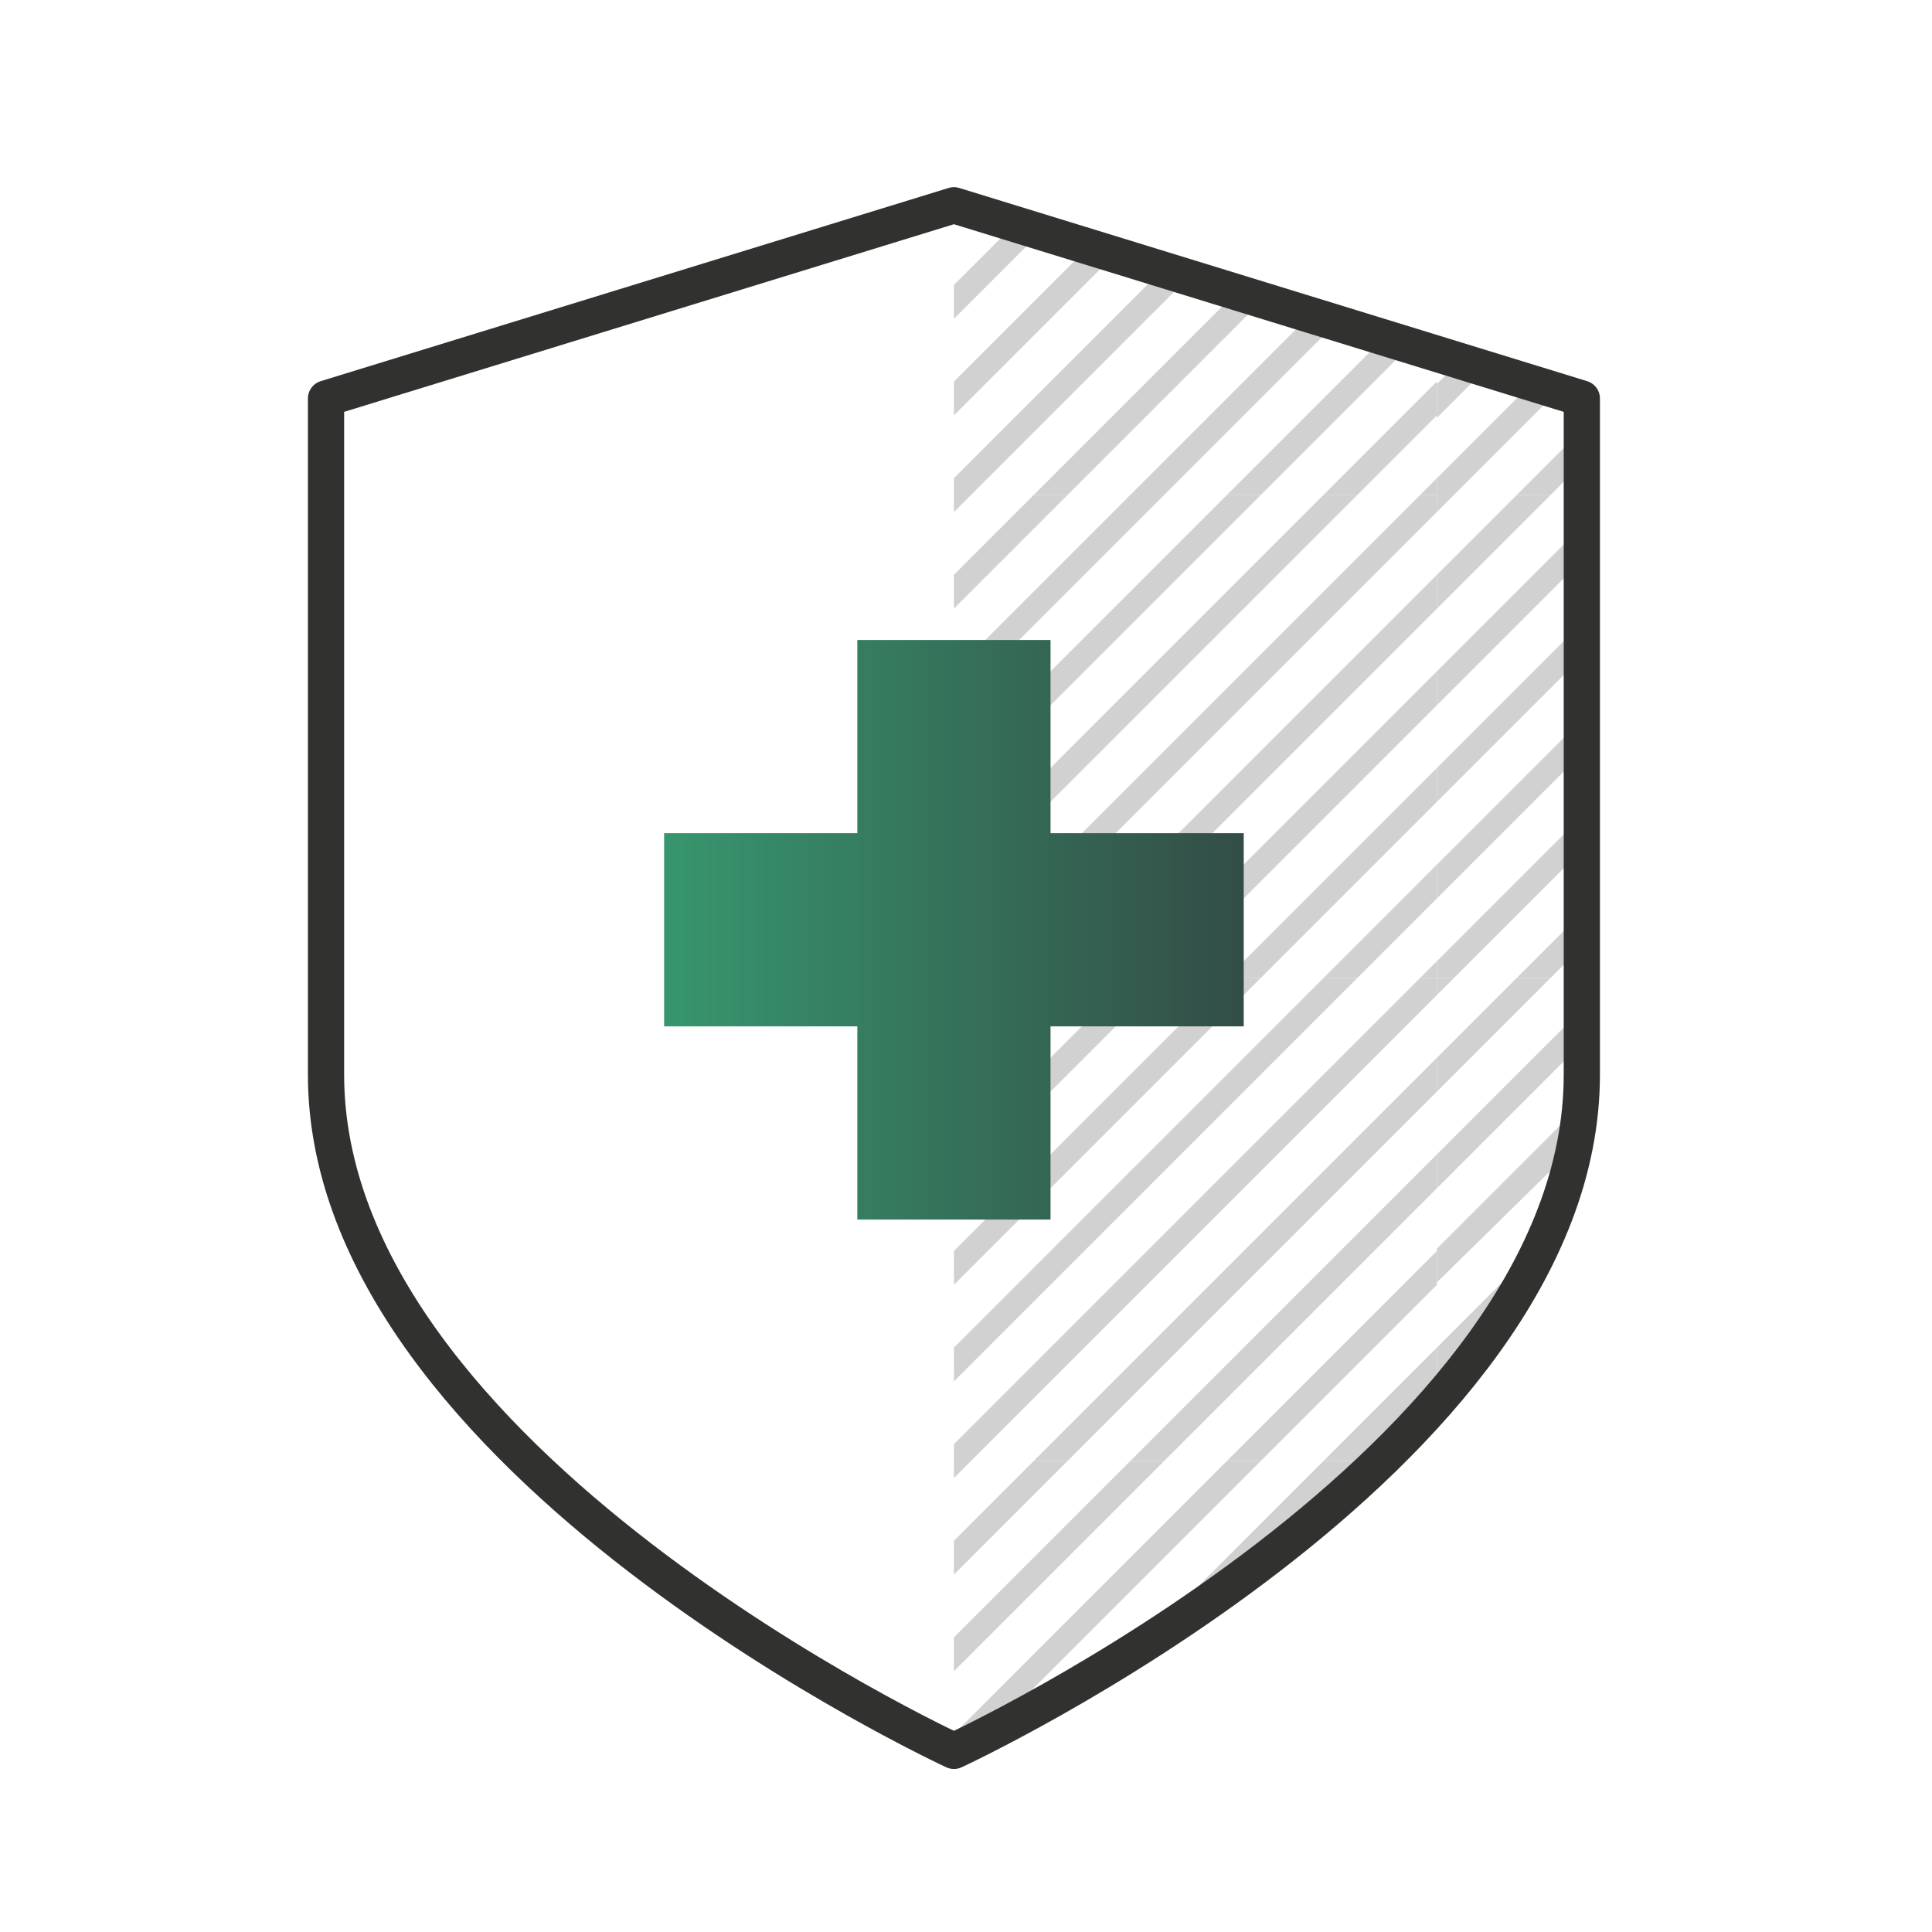<svg xmlns="http://www.w3.org/2000/svg" width="80" height="80" fill="none" viewBox="0 0 80 80"><path fill="#D1D1D1" d="M61.5 15.3c-.3-.1-.7-.2-1.1-.3l-.9.9v1.4l2-2zM60.2 20.5l4.3-4.3c-.1 0-.9-.3-1.1-.3l-3.9 3.9v.7h.7zM65.5 19.2v-1.4l-2.7 2.7h1.4l1.3-1.3zM59.5 21.2l.7-.7h-.7v.7z"/><path fill="#D1D1D1" d="M64.2 20.5h-1.4l-3.3 3.3v1.4l4.7-4.7zM65.5 23.2v-1.4l-6 6v1.4l6-6zM65.5 27.2v-1.4l-6 6v1.4l6-6zM65.5 31.2v-1.4l-6 6v1.4l6-6zM60.2 40.5l5.3-5.3v-1.4l-6 6v.7h.7zM65.5 39.2v-1.4l-2.7 2.7h1.4l1.3-1.3z"/><path fill="#D1D1D1" d="M59.5 41.2l.7-.7h-.7v.7zM64.2 40.5h-1.4l-3.3 3.3v1.4l4.7-4.7zM65.5 43.2v-1.4l-6 6v1.4l6-6zM65.2 47.5c.1-.5.2-1.1.2-1.7l-5.9 5.9v1.4l5.7-5.6zM59.5 55.8v1.4l2.7-2.7c.7-1 1.2-2.1 1.7-3.1l-4.4 4.4zM39.5 8.5v.7l.5-.5-.5-.2zM42 9.3l-2.5 2.5v1.4l3.6-3.6c-.3-.1-.9-.3-1.1-.3zM45.1 10.2l-5.6 5.6v1.4l6.7-6.7c-.5-.1-.8-.2-1.1-.3zM49.2 11.5c-.5-.2-.6-.2-1.1-.3l-8.6 8.6v.7h.7l9-9zM52.3 12.4c-.5-.2-.5-.2-1.1-.3l-8.4 8.4h1.4l8.1-8.1zM55.3 13.4c-.5-.2-.6-.2-1.1-.3l-7.5 7.5h1.4l7.2-7.2zM58.4 14.3c-.4-.1-.6-.2-1.1-.3l-6.5 6.5h1.4l6.2-6.2zM59.5 17.2v-1.4l-4.7 4.7h1.4l3.3-3.3zM59.5 19.8l-.7.7h.7v-.7zM39.5 20.5v.7l.7-.7h-.7z"/><path fill="#D1D1D1" d="M42.8 20.5l-3.3 3.3v1.4l4.7-4.7h-1.4zM46.8 20.5l-7.3 7.3v1.4l8.7-8.7h-1.4zM50.8 20.5L39.5 31.8v1.4l12.7-12.7h-1.4zM54.8 20.5L39.5 35.8v1.4l16.7-16.7h-1.4zM59.5 21.2v-.7h-.7L39.5 39.8v.7h.7l19.3-19.3zM59.5 25.2v-1.4L42.8 40.5h1.4l15.3-15.3zM59.5 29.2v-1.4L46.8 40.5h1.4l11.3-11.3zM59.5 33.2v-1.4l-8.7 8.7h1.4l7.3-7.3zM59.5 37.2v-1.4l-4.7 4.7h1.4l3.3-3.3zM59.5 39.8l-.7.7h.7v-.7zM39.5 40.5v.7l.7-.7h-.7z"/><path fill="#D1D1D1" d="M42.8 40.5l-3.3 3.3v1.4l4.7-4.7h-1.4zM46.8 40.5l-7.3 7.3v1.4l8.7-8.7h-1.4zM50.8 40.5L39.5 51.8v1.4l12.7-12.7h-1.4zM54.8 40.5L39.5 55.8v1.4l16.7-16.7h-1.4zM59.5 41.2v-.7h-.7L39.5 59.8v.7h.7l19.3-19.3zM59.5 45.2v-1.4L42.8 60.5h1.4l15.3-15.3zM59.5 49.2v-1.4L46.8 60.5h1.4l11.3-11.3zM59.5 53.2v-1.4l-8.7 8.7h1.4l7.3-7.3zM54.8 60.5h1.4l3.3-3.3v-1.4l-4.7 4.7zM39.5 60.5v.7l.7-.7h-.7z"/><path fill="#D1D1D1" d="M42.8 60.5l-3.3 3.3v1.4l4.7-4.7h-1.4zM46.8 60.5l-7.3 7.3v1.4l8.7-8.7h-1.4zM52.2 60.5h-1.4L39.5 71.8v.7s.5-.2 1.4-.7l11.3-11.3zM46.9 68.4c1.4-.9 2.9-1.9 4.4-3l4.9-4.9h-1.4l-7.9 7.9z"/><path stroke="#313130" stroke-linejoin="round" stroke-miterlimit="10" stroke-width="1.5" d="M39.5 72.5s-26-12-26-28v-28l26-8 26 8v28c0 16-26 28-26 28z"/><path fill="url(#paint0_linear)" d="M51.5 34.5h-8v-8h-8v8h-8v8h8v8h8v-8h8v-8z"/><defs><linearGradient id="paint0_linear" x1="27.5" x2="51.5" y1="38.5" y2="38.5" gradientUnits="userSpaceOnUse"><stop stop-color="#37966E"/><stop offset="1" stop-color="#334D46"/></linearGradient></defs></svg>